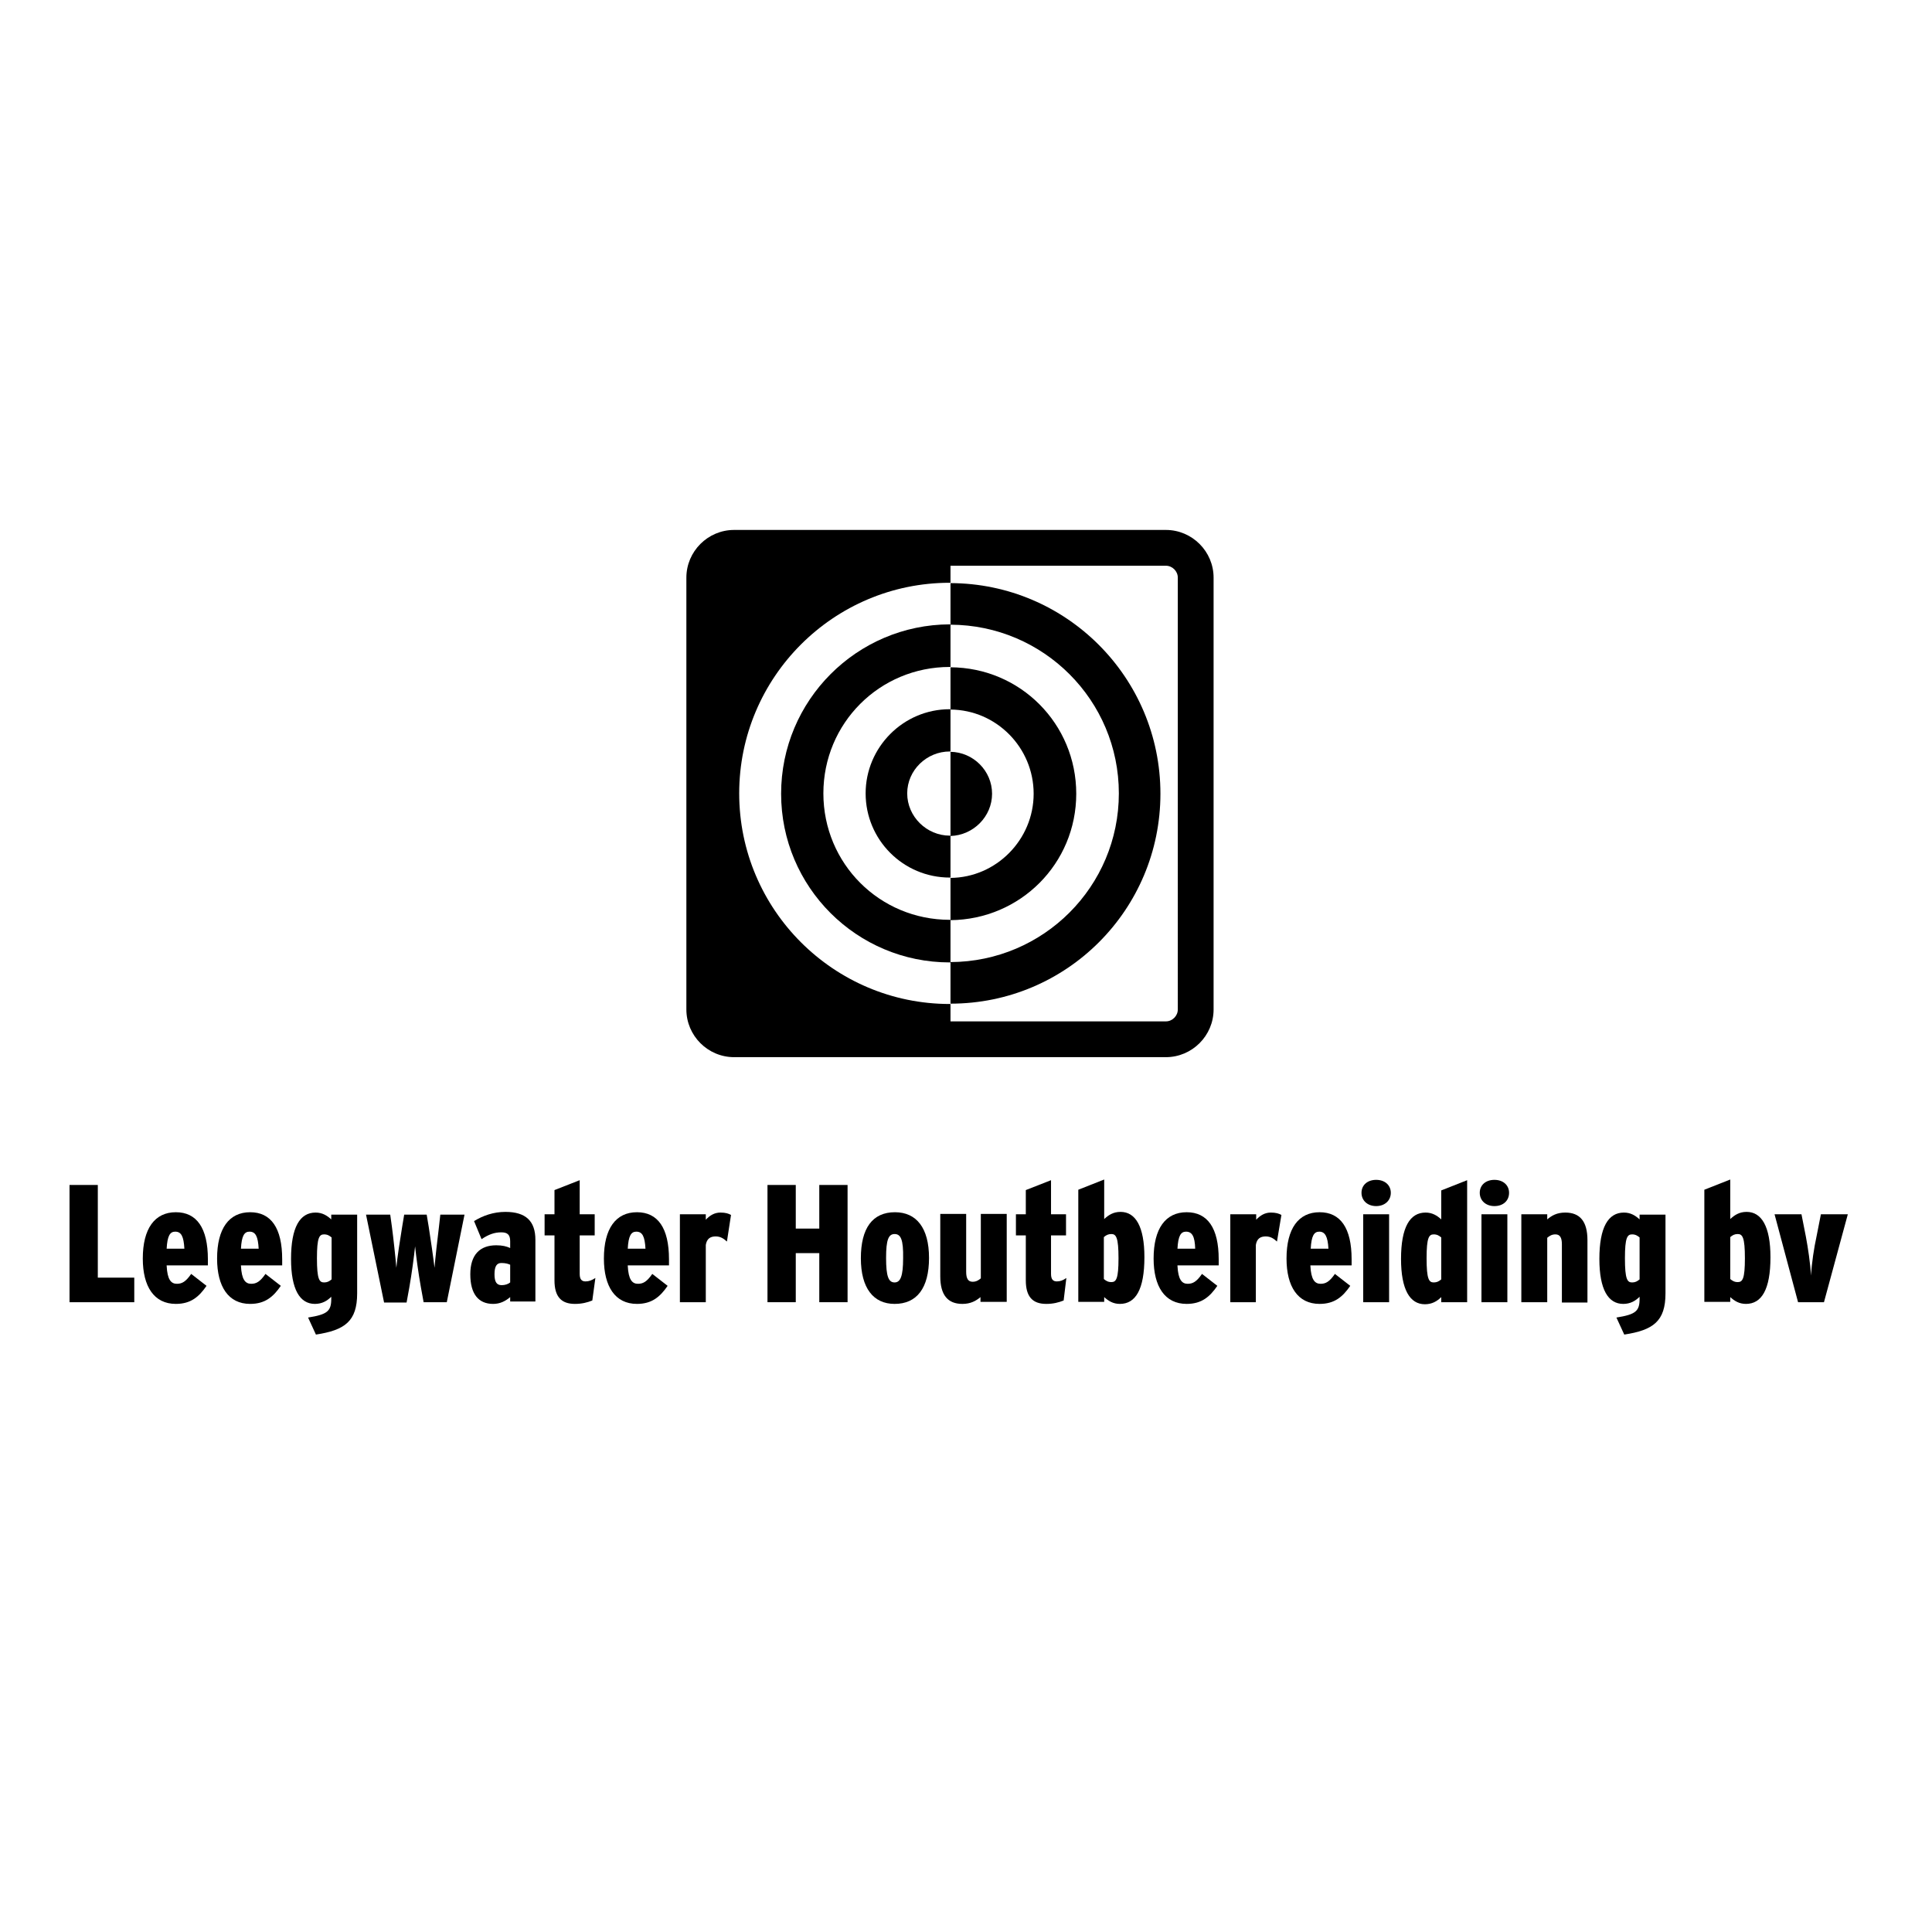 <?xml version="1.0" encoding="utf-8"?>
<!-- Generator: Adobe Illustrator 21.1.0, SVG Export Plug-In . SVG Version: 6.00 Build 0)  -->
<svg version="1.1" id="Laag_1" xmlns="http://www.w3.org/2000/svg" xmlns:xlink="http://www.w3.org/1999/xlink" x="0px" y="0px"
	 viewBox="0 0 566.9 566.9" style="enable-background:new 0 0 566.9 566.9;" xml:space="preserve">
<style type="text/css">
	.st0{fill:none;}
</style>
<g>
	<path d="M20.4,382.1v-34.4h8.3v27.2h10.7v7.2H20.4z"/>
	<path d="M48.9,371.4c0.2,4.1,1.3,5.3,3,5.3c1.5,0,2.6-0.6,4.2-2.9l4.5,3.5c-2.2,3.2-4.6,5.3-9,5.3c-6.4,0-9.7-5.1-9.7-13.3
		c0-8.8,3.5-13.6,9.7-13.6c6.1,0,9.4,4.6,9.4,13.8c0,0.5,0,1.4,0,1.8H48.9z M51.4,361.4c-1.5,0-2.3,1.2-2.5,5h5.2
		C53.9,362.8,53.2,361.4,51.4,361.4z"/>
	<path d="M70.7,371.4c0.2,4.1,1.3,5.3,3,5.3c1.5,0,2.6-0.6,4.2-2.9l4.5,3.5c-2.2,3.2-4.6,5.3-9,5.3c-6.4,0-9.7-5.1-9.7-13.3
		c0-8.8,3.5-13.6,9.7-13.6c6.1,0,9.4,4.6,9.4,13.8c0,0.5,0,1.4,0,1.8H70.7z M73.2,361.4c-1.5,0-2.3,1.2-2.5,5h5.2
		C75.7,362.8,75,361.4,73.2,361.4z"/>
	<path d="M92.7,391.6l-2.3-5c5.7-0.9,6.8-1.9,6.8-5.5v-0.6c-1.2,1.2-2.7,2.1-4.8,2.1c-4.4,0-7-4.2-7-13.2c0-9.3,2.6-13.6,7.2-13.6
		c2,0,3.4,0.9,4.6,2v-1.4h7.6v23.1C104.8,387.7,101.2,390.3,92.7,391.6z M97.3,363.1c-0.6-0.5-1.2-0.9-2.2-0.9c-1.4,0-2.1,0.9-2.1,7
		c0,6.2,0.7,7.1,2.1,7.1c0.9,0,1.5-0.3,2.2-0.9V363.1z"/>
	<path d="M131.1,382.1h-6.8l-0.8-4.4c-0.7-3.9-1.4-9-1.7-12c-0.3,3-1,8.1-1.7,12.1l-0.8,4.4h-6.6l-5.3-25.8h7.1l0.5,3.6
		c0.4,3,1.1,9.4,1.3,12c0.2-2.6,1.2-9,1.7-12l0.6-3.6h6.6l0.6,3.6c0.5,3.1,1.4,9.4,1.7,12c0.2-2.6,0.9-8.9,1.3-12l0.4-3.6h7.1
		L131.1,382.1z"/>
	<path d="M149.7,382.1v-1.5c-1.4,1.2-3,2-5,2c-4.3,0-6.7-2.9-6.7-8.7c0-5.7,2.8-8.5,7.6-8.5c1.8,0,3,0.3,4.1,0.8v-2
		c0-1.9-0.8-2.6-2.6-2.6c-2,0-3.7,0.6-5.8,2l-2.2-5.3c2.6-1.6,5.7-2.7,9.2-2.7c6,0,8.8,2.7,8.8,8.2v18.1H149.7z M149.7,371.1
		c-0.7-0.3-1.4-0.5-2.6-0.5c-1.3,0-2,0.9-2,3.3c0,2.2,0.6,3.2,2.1,3.2c1,0,1.9-0.3,2.5-0.8V371.1z"/>
	<path d="M173.8,381.6c-1.5,0.6-3.1,1-5.1,1c-4,0-6-2.1-6-6.9v-13.2h-2.9v-6.2h2.9v-7.1l7.4-2.9v10h4.4v6.2h-4.4v11.3
		c0,1.6,0.6,2.2,1.7,2.2c1,0,1.8-0.3,2.9-1L173.8,381.6z"/>
	<path d="M184.2,371.4c0.2,4.1,1.3,5.3,3,5.3c1.5,0,2.6-0.6,4.2-2.9l4.5,3.5c-2.2,3.2-4.6,5.3-9,5.3c-6.4,0-9.7-5.1-9.7-13.3
		c0-8.8,3.5-13.6,9.7-13.6c6.1,0,9.4,4.6,9.4,13.8c0,0.5,0,1.4,0,1.8H184.2z M186.7,361.4c-1.5,0-2.3,1.2-2.5,5h5.2
		C189.2,362.8,188.5,361.4,186.7,361.4z"/>
	<path d="M213.3,364.3c-1-0.9-1.9-1.5-3.3-1.5c-1.5,0-2.6,0.6-2.9,2.5v16.8h-7.6v-25.8h7.6v1.6c1.2-1.3,2.6-2.1,4.3-2.1
		c1.5,0,2.4,0.3,3.1,0.7L213.3,364.3z"/>
	<path d="M240.4,382.1v-14.4h-6.9v14.4h-8.3v-34.4h8.3v12.8h6.9v-12.8h8.3v34.4H240.4z"/>
	<path d="M262.5,382.6c-6.2,0-9.9-4.6-9.9-13.4c0-8.8,3.4-13.5,10-13.5c6.3,0,10,4.6,10,13.4C272.6,378,269,382.6,262.5,382.6z
		 M262.5,362.1c-1.8,0-2.5,1.7-2.5,7c0,5.4,0.7,7.2,2.5,7.2c1.7,0,2.5-1.8,2.5-7.1C265.1,363.7,264.3,362.1,262.5,362.1z"/>
	<path d="M287.7,382.1v-1.5c-1.3,1.1-2.9,2-5.3,2c-4.3,0-6.5-2.6-6.5-8.1v-18.3h7.6v17c0,2,0.6,2.9,1.9,2.9c1,0,1.7-0.4,2.4-1v-18.9
		h7.6v25.8H287.7z"/>
	<path d="M312.1,381.6c-1.5,0.6-3.1,1-5.1,1c-4,0-6-2.1-6-6.9v-13.2h-2.9v-6.2h2.9v-7.1l7.4-2.9v10h4.4v6.2h-4.4v11.3
		c0,1.6,0.6,2.2,1.7,2.2c1,0,1.8-0.3,2.8-1L312.1,381.6z"/>
	<path d="M328.6,382.6c-2,0-3.4-0.9-4.6-2v1.4h-7.6v-32.9l7.6-3v11.6c1.3-1.2,2.7-2.1,4.8-2.1c4.4,0,7,4.3,7,13.3
		C335.8,378.4,333.2,382.6,328.6,382.6z M326.1,362.1c-0.9,0-1.5,0.3-2.2,0.9v12.3c0.6,0.5,1.2,0.9,2.2,0.9c1.4,0,2.1-0.9,2.1-7
		C328.2,363.1,327.5,362.1,326.1,362.1z"/>
	<path d="M345.5,371.4c0.2,4.1,1.3,5.3,3,5.3c1.5,0,2.6-0.6,4.2-2.9l4.5,3.5c-2.2,3.2-4.6,5.3-9,5.3c-6.4,0-9.7-5.1-9.7-13.3
		c0-8.8,3.5-13.6,9.7-13.6c6.1,0,9.4,4.6,9.4,13.8c0,0.5,0,1.4,0,1.8H345.5z M348,361.4c-1.5,0-2.3,1.2-2.5,5h5.2
		C350.6,362.8,349.8,361.4,348,361.4z"/>
	<path d="M374.7,364.3c-1-0.9-1.9-1.5-3.3-1.5c-1.5,0-2.6,0.6-2.9,2.5v16.8H361v-25.8h7.6v1.6c1.2-1.3,2.6-2.1,4.3-2.1
		c1.5,0,2.4,0.3,3.1,0.7L374.7,364.3z"/>
	<path d="M384.5,371.4c0.2,4.1,1.3,5.3,3,5.3c1.5,0,2.6-0.6,4.2-2.9l4.5,3.5c-2.2,3.2-4.6,5.3-9,5.3c-6.4,0-9.7-5.1-9.7-13.3
		c0-8.8,3.5-13.6,9.7-13.6c6.1,0,9.4,4.6,9.4,13.8c0,0.5,0,1.4,0,1.8H384.5z M387.1,361.4c-1.5,0-2.3,1.2-2.5,5h5.2
		C389.6,362.8,388.8,361.4,387.1,361.4z"/>
	<path d="M403.8,353.9c-2.5,0-4.3-1.6-4.3-3.9c0-2.3,1.8-3.8,4.3-3.8c2.6,0,4.3,1.6,4.3,3.8C408.1,352.3,406.3,353.9,403.8,353.9z
		 M400,382.1v-25.8h7.6v25.8H400z"/>
	<path d="M422.9,382.1v-1.5c-1.2,1.2-2.7,2.1-4.8,2.1c-4.4,0-7-4.3-7-13.3c0-9.3,2.6-13.6,7.2-13.6c2,0,3.4,0.9,4.6,2v-8.5l7.6-3
		v35.8H422.9z M422.9,363.1c-0.6-0.5-1.2-0.9-2.2-0.9c-1.4,0-2.1,0.9-2.1,7c0,6.2,0.7,7.1,2.1,7.1c0.9,0,1.5-0.3,2.2-0.9V363.1z"/>
	<path d="M438.5,353.9c-2.5,0-4.3-1.6-4.3-3.9c0-2.3,1.8-3.8,4.3-3.8c2.6,0,4.3,1.6,4.3,3.8C442.8,352.3,441.1,353.9,438.5,353.9z
		 M434.7,382.1v-25.8h7.6v25.8H434.7z"/>
	<path d="M458.3,382.1v-17c0-2-0.6-2.9-1.9-2.9c-1,0-1.7,0.4-2.4,1v18.9h-7.6v-25.8h7.6v1.5c1.3-1.1,2.8-2,5.3-2
		c4.3,0,6.5,2.6,6.5,8.1v18.3H458.3z"/>
	<path d="M476.6,391.6l-2.3-5c5.7-0.9,6.8-1.9,6.8-5.5v-0.6c-1.2,1.2-2.7,2.1-4.8,2.1c-4.4,0-7-4.2-7-13.2c0-9.3,2.6-13.6,7.2-13.6
		c2,0,3.4,0.9,4.6,2v-1.4h7.6v23.1C488.7,387.7,485.1,390.3,476.6,391.6z M481.1,363.1c-0.6-0.5-1.2-0.9-2.2-0.9
		c-1.4,0-2.1,0.9-2.1,7c0,6.2,0.7,7.1,2.1,7.1c0.9,0,1.5-0.3,2.2-0.9V363.1z"/>
	<path d="M512.3,382.6c-2,0-3.4-0.9-4.6-2v1.4h-7.6v-32.9l7.6-3v11.6c1.3-1.2,2.7-2.1,4.8-2.1c4.4,0,7,4.3,7,13.3
		C519.5,378.4,516.9,382.6,512.3,382.6z M509.9,362.1c-0.9,0-1.5,0.3-2.2,0.9v12.3c0.6,0.5,1.2,0.9,2.2,0.9c1.4,0,2.1-0.9,2.1-7
		C512,363.1,511.3,362.1,509.9,362.1z"/>
	<path d="M535.2,382.1h-7.6l-6.9-25.8h7.9l1.3,6.6c0.6,3.2,1.3,7.8,1.5,11.4c0.2-3.7,0.9-8.2,1.6-11.4l1.3-6.6h7.9L535.2,382.1z"/>
</g>
<g>
	<path class="st0" d="M291.1,232.9c0,6.7-5.5,12.3-12.2,12.3v12.4c13.5-0.1,24.4-11.2,24.4-24.7c0-13.5-11-24.6-24.4-24.7v12.4
		C285.6,220.6,291.1,226.1,291.1,232.9z"/>
	<path class="st0" d="M315.8,232.9c0,20.5-16.4,37-36.9,37.1v12.5c27.3-0.1,49.4-22.2,49.4-49.5c0-27.3-22.1-49.4-49.4-49.5v12.5
		C299.4,195.9,315.8,212.4,315.8,232.9z"/>
	<path class="st0" d="M342.1,166h-63.2v5.1c34,0.1,61.6,27.7,61.6,61.8c0,34.1-27.6,61.7-61.6,61.8v5.1h63.2c1.9,0,3.5-1.6,3.5-3.5
		V169.5C345.6,167.6,344,166,342.1,166z"/>
	<path d="M342.1,155.5H215.4c-7.7,0-14,6.3-14,14v126.7c0,7.7,6.3,14,14,14h126.7c7.7,0,14-6.3,14-14V169.5
		C356.1,161.8,349.8,155.5,342.1,155.5z M345.6,296.2c0,1.9-1.6,3.5-3.5,3.5h-63.2v-5.1c-0.1,0-0.1,0-0.2,0
		c-34.1,0-61.8-27.7-61.8-61.8c0-34.1,27.7-61.8,61.8-61.8c0.1,0,0.1,0,0.2,0V166h63.2c1.9,0,3.5,1.6,3.5,3.5V296.2z"/>
	<path d="M229.2,232.9c0,27.4,22.2,49.5,49.5,49.5c0.1,0,0.1,0,0.2,0v-12.5c-0.1,0-0.1,0-0.2,0c-20.6,0-37.1-16.5-37.1-37.1
		c0-20.6,16.5-37.1,37.1-37.1c0.1,0,0.1,0,0.2,0v-12.5c-0.1,0-0.1,0-0.2,0C251.4,183.3,229.2,205.5,229.2,232.9z"/>
	<path d="M340.5,232.9c0-34.1-27.6-61.7-61.6-61.8v12.2c27.3,0.1,49.4,22.2,49.4,49.5c0,27.3-22.1,49.4-49.4,49.5v12.2
		C313,294.5,340.5,266.9,340.5,232.9z"/>
	<path d="M315.8,232.9c0-20.5-16.4-37-36.9-37.1v12.4c13.5,0.1,24.4,11.2,24.4,24.7c0,13.5-11,24.6-24.4,24.7v12.4
		C299.4,269.8,315.8,253.4,315.8,232.9z"/>
	<path d="M291.1,232.9c0-6.7-5.5-12.2-12.2-12.3v24.7C285.6,245.1,291.1,239.6,291.1,232.9z"/>
</g>
<g>
	<path class="st0" d="M278.8,208.1c0.1,0,0.1,0,0.2,0v12.4c6.7,0.1,12.2,5.6,12.2,12.3c0,6.7-5.5,12.3-12.2,12.3v12.4
		c-0.1,0-0.1,0-0.2,0c13.6,0,24.6-11.2,24.6-24.7C303.4,219.3,292.3,208.1,278.8,208.1z"/>
	<path d="M278.9,245.2c-0.1,0-0.1,0-0.2,0c-6.8,0-12.5-5.6-12.5-12.4c0-6.8,5.7-12.3,12.5-12.3c0.1,0,0.1,0,0.2,0v-12.4
		c-0.1,0-0.1,0-0.2,0c-13.7,0-24.7,11.2-24.7,24.7c0,13.6,11,24.7,24.7,24.7c0.1,0,0.1,0,0.2,0V245.2z"/>
	<path d="M278.9,220.5L278.9,220.5c-0.1,0-0.1,0-0.2,0C278.8,220.5,278.9,220.5,278.9,220.5z"/>
	<path d="M278.8,245.2c0.1,0,0.1,0,0.2,0l0,0C278.9,245.2,278.8,245.2,278.8,245.2z"/>
</g>
</svg>

